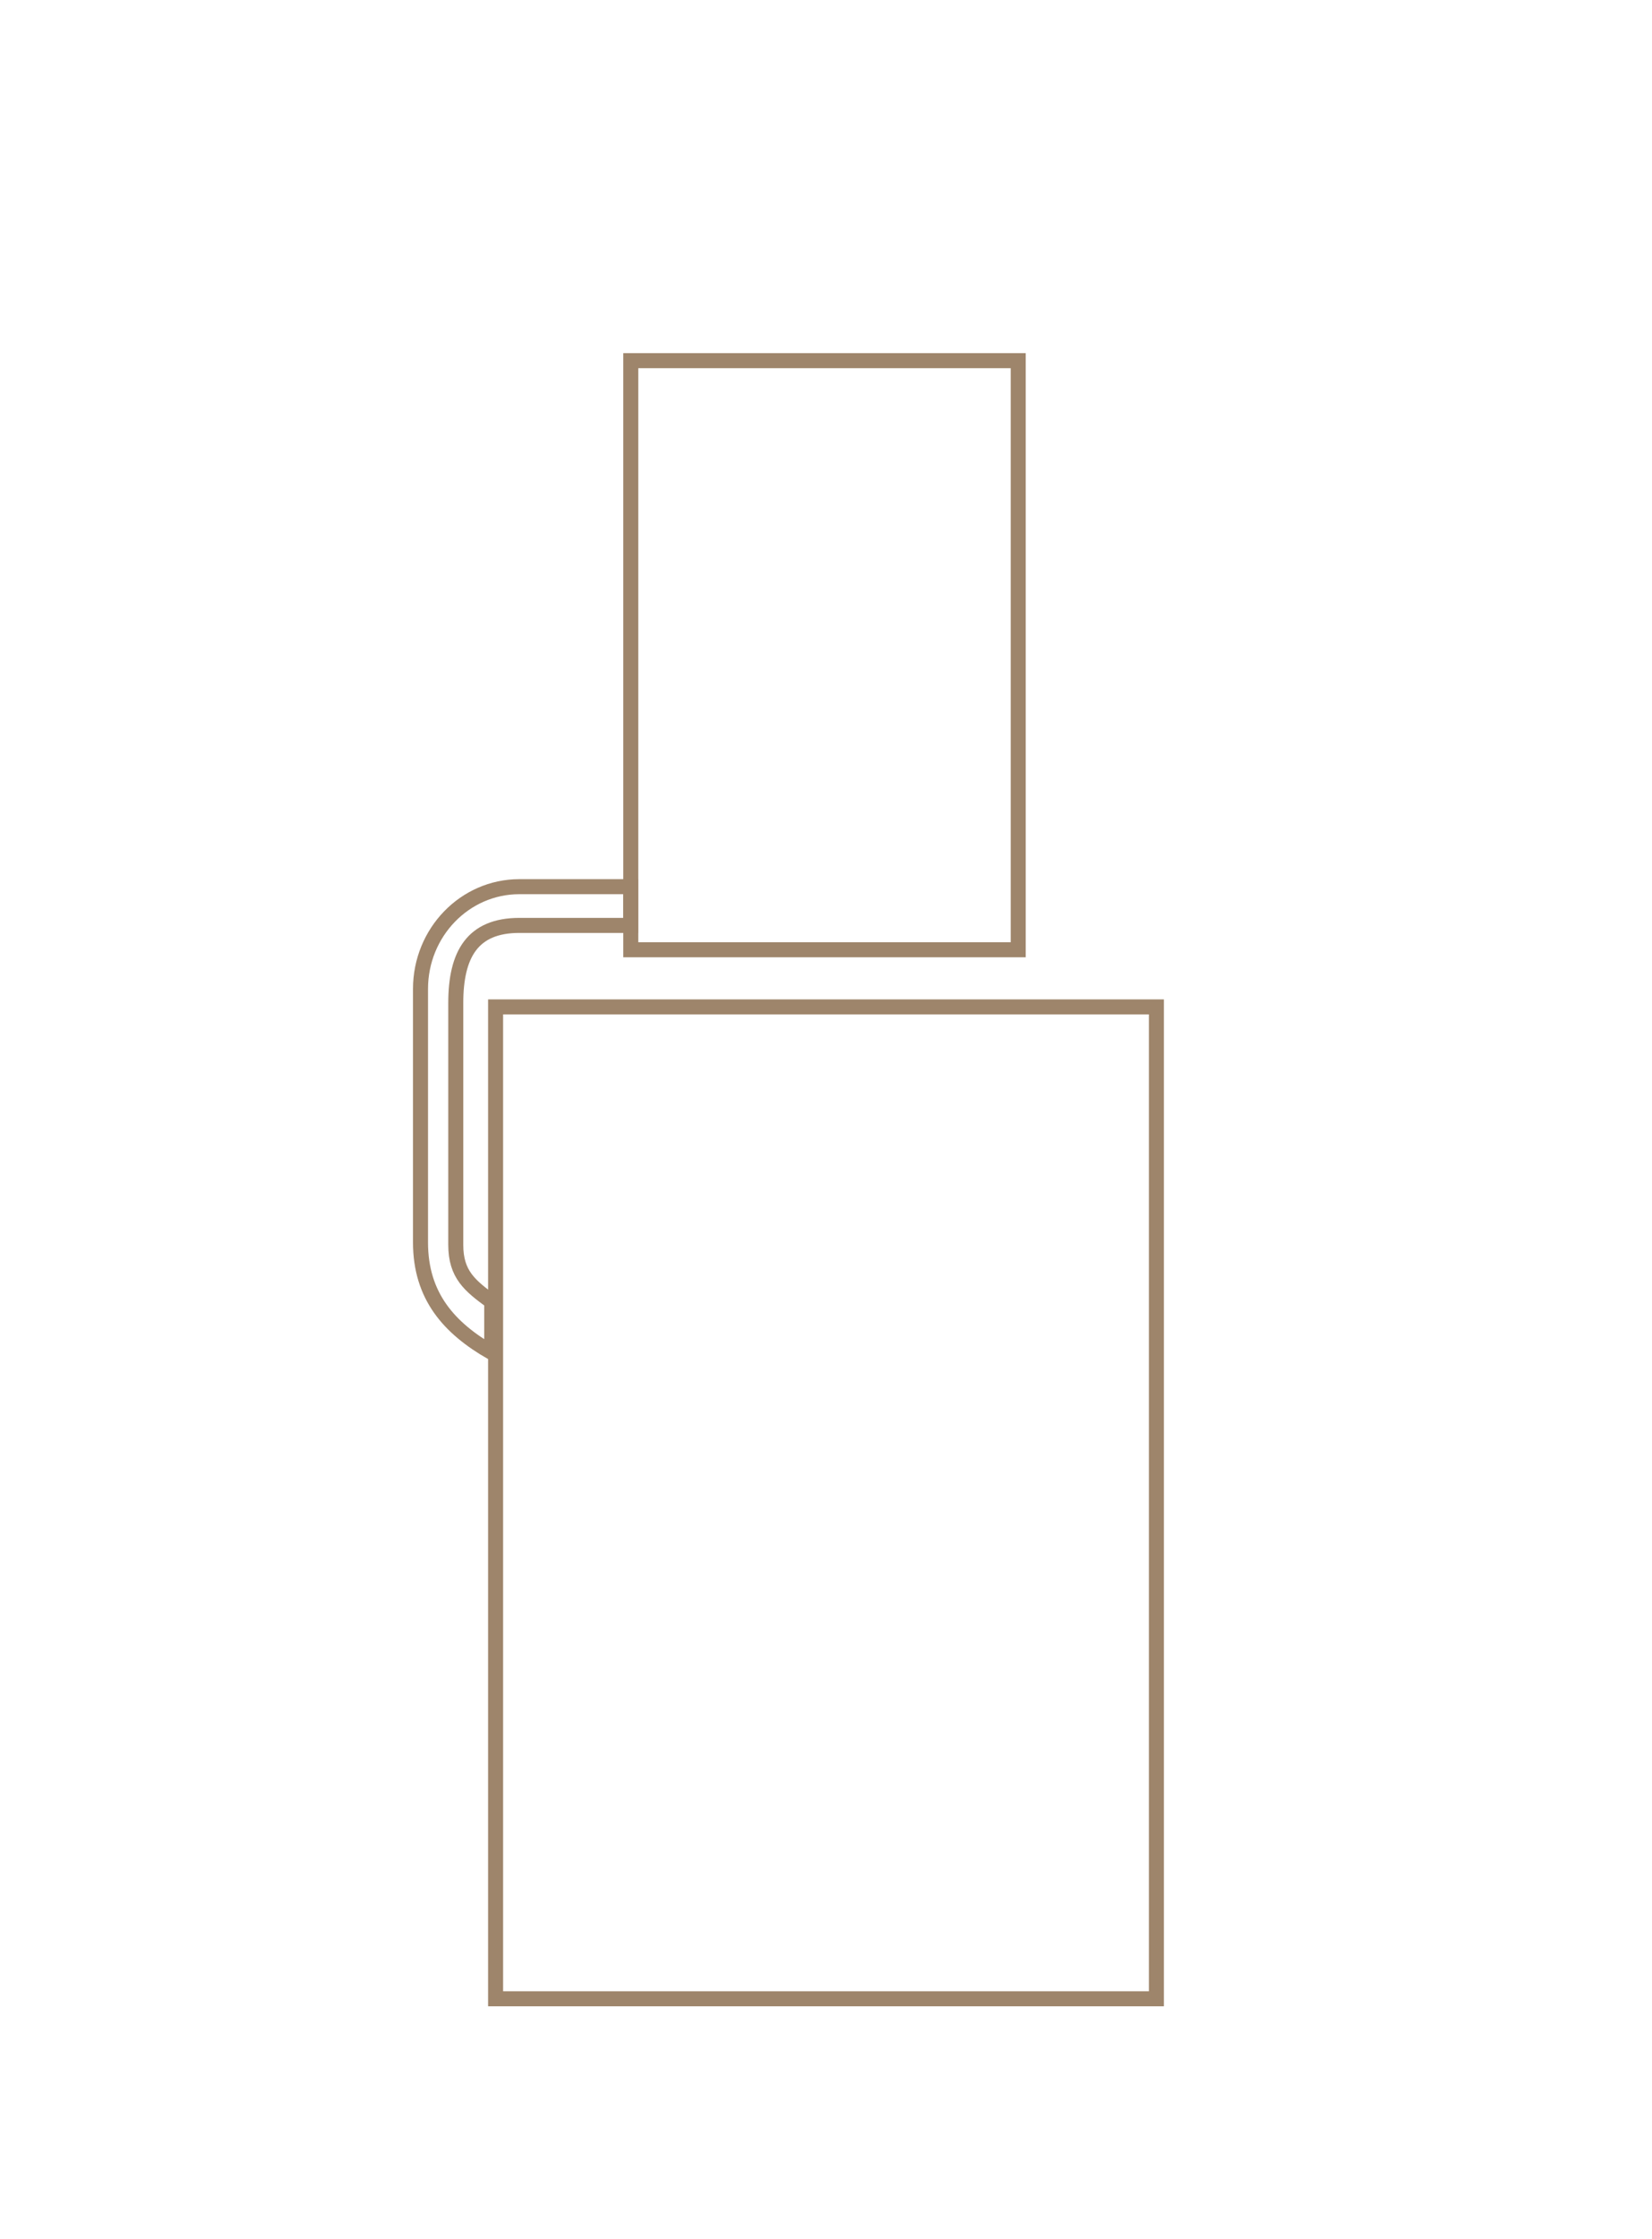 <svg width="110" height="149" viewBox="0 0 110 149" fill="none" xmlns="http://www.w3.org/2000/svg">
<path d="M33 67H77V133H33V67Z" stroke="#9E856B"/>
<path d="M42 24H67.799V63.198H42V24Z" stroke="#9E856B"/>
<path d="M42 59H34.579C30.946 59 28 62.047 28 65.805V82.668C28 86.252 29.914 88.374 32.742 90V86.614C31.294 85.555 30.348 84.808 30.348 82.834V66.741C30.348 63.509 31.454 61.577 34.579 61.577H42V59Z" stroke="#9E856B"/>
</svg>
